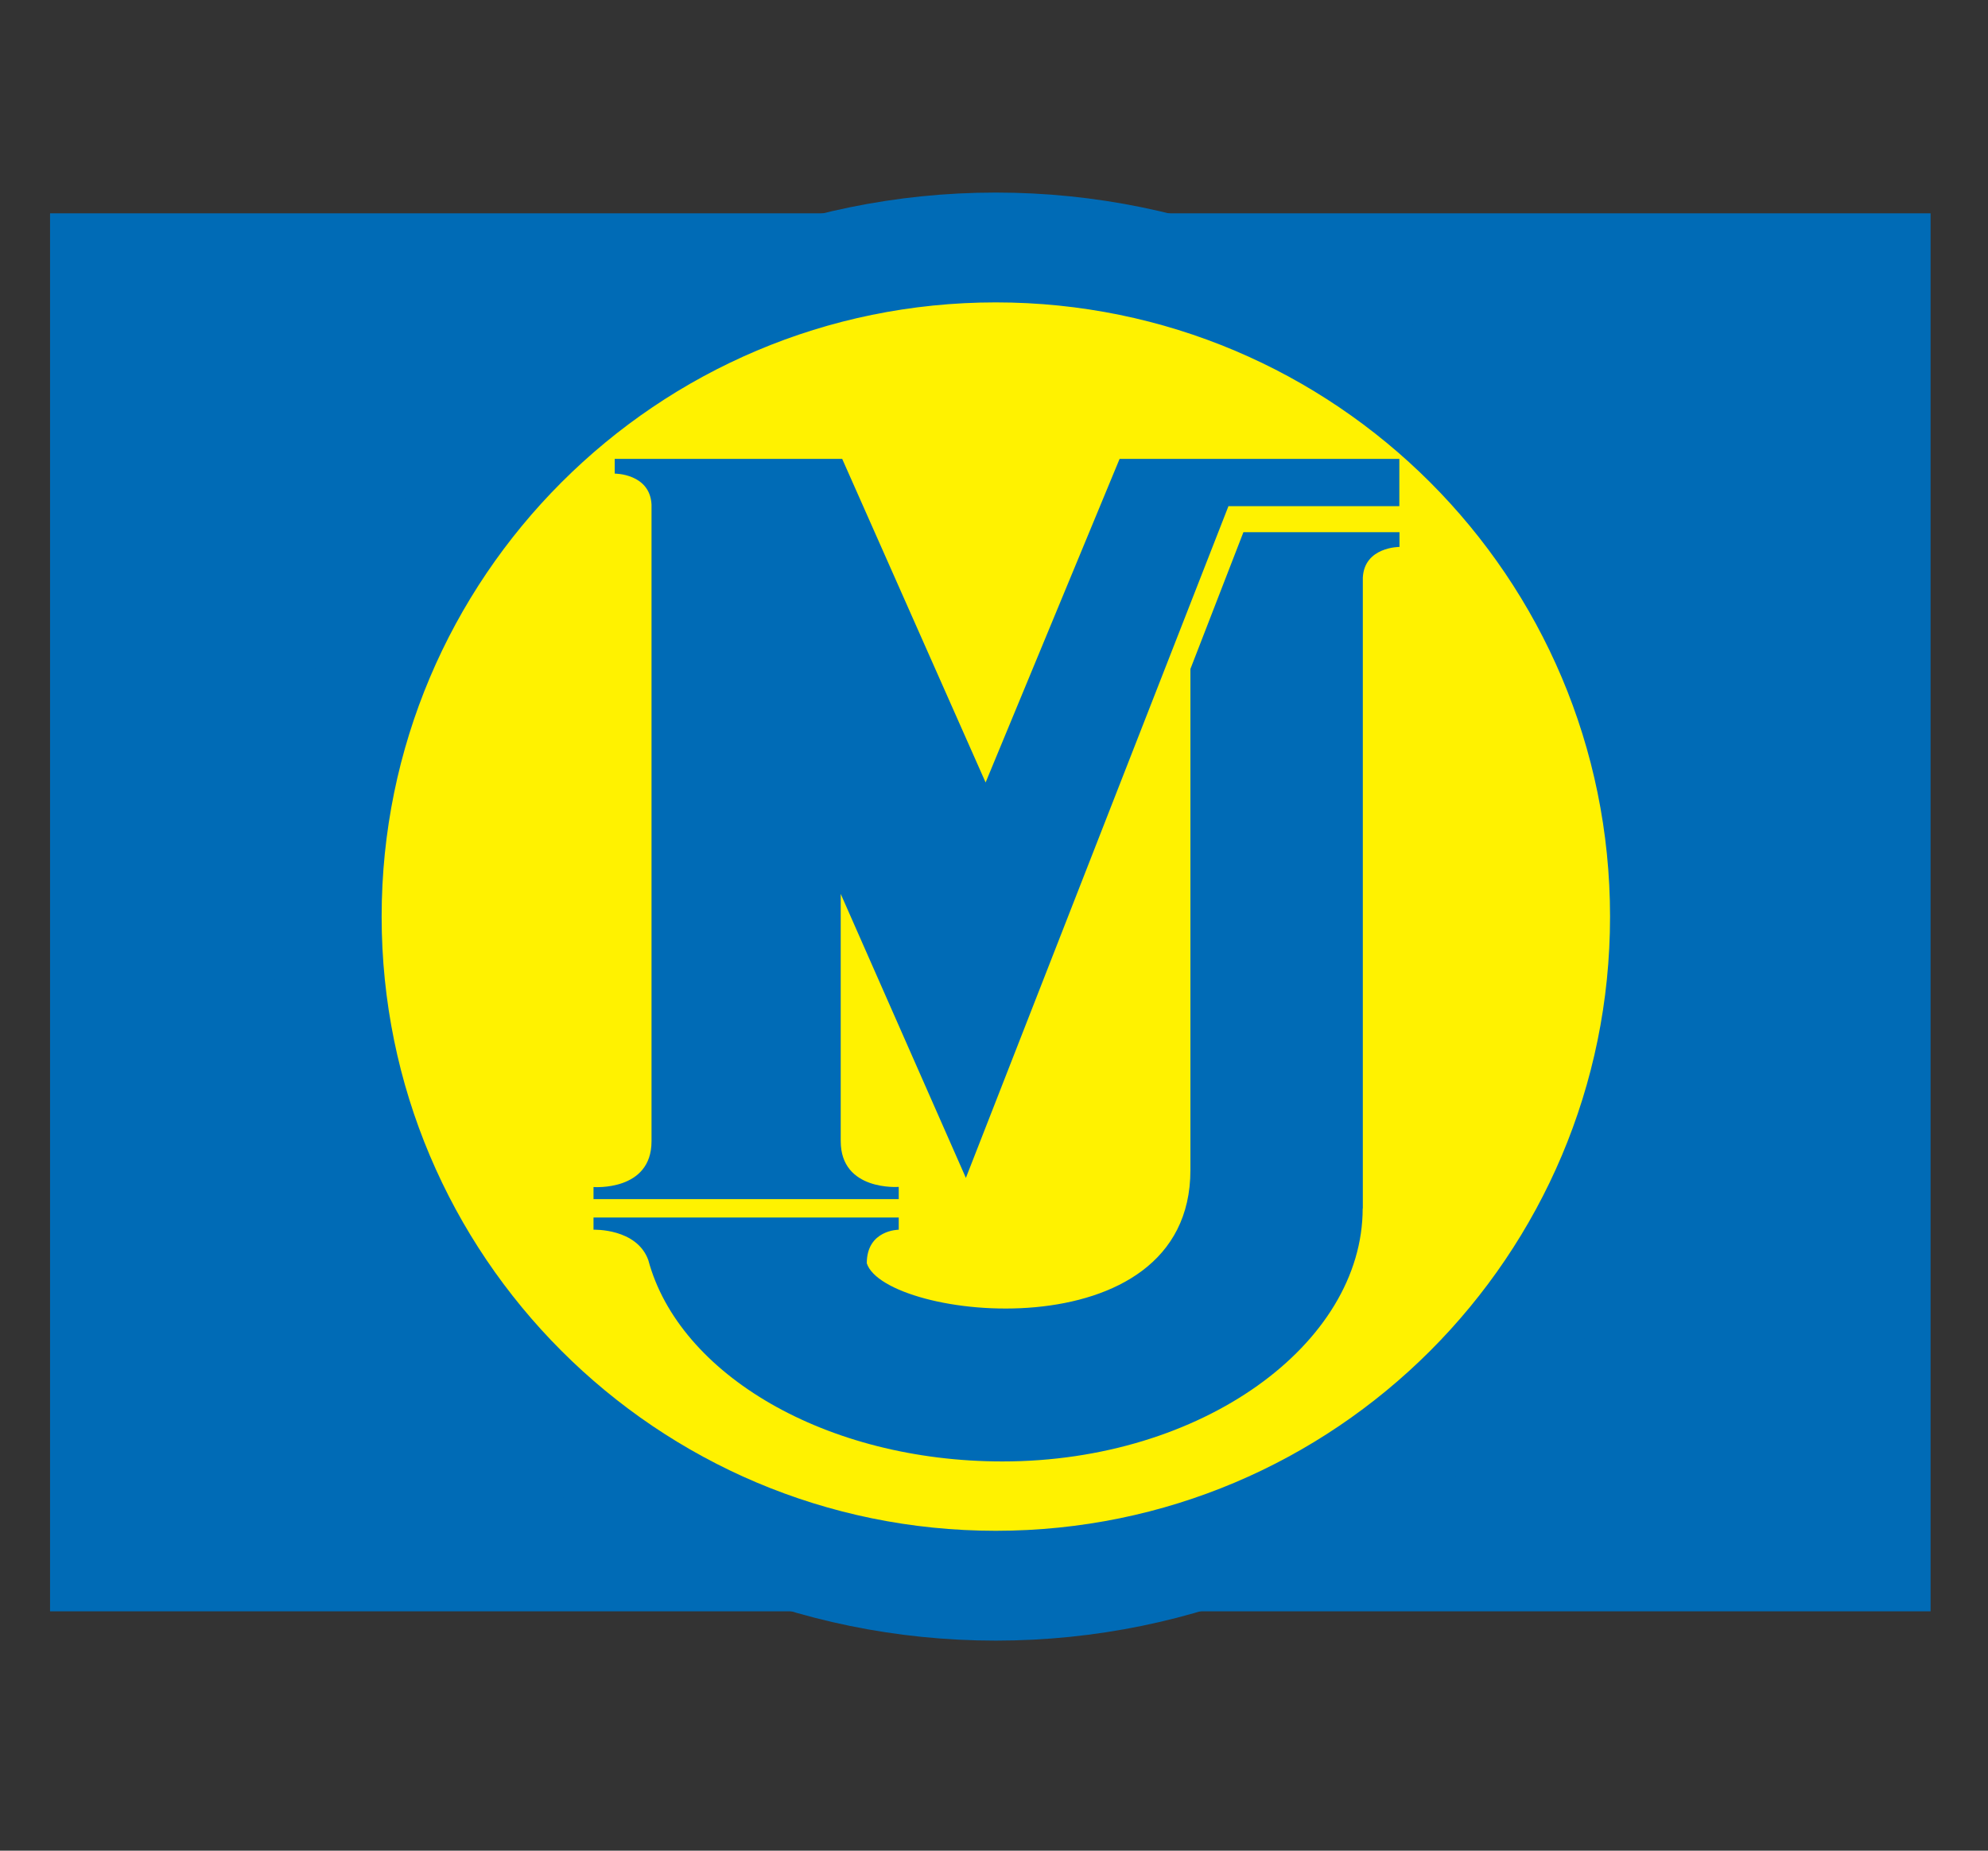 <?xml version="1.0" encoding="utf-8"?>
<!-- Generator: Adobe Illustrator 25.4.1, SVG Export Plug-In . SVG Version: 6.00 Build 0)  -->
<svg version="1.1" xmlns="http://www.w3.org/2000/svg" xmlns:xlink="http://www.w3.org/1999/xlink" x="0px" y="0px"
	 viewBox="0 0 13.502 12.571" style="enable-background:new 0 0 13.502 12.571;" xml:space="preserve">
<rect x="0" y="0" width="13.502" height="12.571" fill="#333333" stroke="none"/>
<style type="text/css">
	.st0{fill:#006BB6;}
	.st1{fill:#FFF200;}
	.st2{fill:none;stroke:#006BB6;stroke-width:0.746;}
</style>
<g id="Layer_1">
	<g id="Layer_1_00000021077525210386528260000013608231901519848836_">
		<g id="Layer_1_00000173126992589258165230000008549520060262577574_">
		</g>
	</g>
</g>
<g id="Ubermenu">
	<g>
		<rect x="0.34" y="1.449" class="st0" width="12.772" height="9.496"/>
		<path class="st1" d="M6.763,10.771c2.51,0,4.545-2.035,4.545-4.545c0-2.51-2.035-4.545-4.545-4.545
			c-2.509,0-4.544,2.035-4.544,4.545C2.219,8.736,4.253,10.771,6.763,10.771"/>
		<path class="st2" d="M6.763,10.771c2.51,0,4.545-2.035,4.545-4.545c0-2.51-2.035-4.545-4.545-4.545
			c-2.509,0-4.544,2.035-4.544,4.545C2.219,8.736,4.253,10.771,6.763,10.771z"/>
		<path class="st0" d="M8.343,3.439L6.56,8.001L5.71,6.072v1.679c0,0.342,0.394,0.311,0.394,0.311v0.083H4.031V8.063
			c0,0,0.394,0.031,0.394-0.311V3.427c-0.011-0.211-0.25-0.21-0.25-0.21v-0.1H5.72l0.974,2.198l0.91-2.198h1.9v0.321H8.343z"/>
		<path class="st0" d="M9.255,8.208c0,0.923-1.094,1.719-2.446,1.719c-1.199,0-2.197-0.59-2.406-1.368
			C4.324,8.342,4.031,8.353,4.031,8.353V8.27h2.073v0.083c0,0-0.217,0-0.217,0.228c0.124,0.384,2.198,0.622,2.198-0.633V4.544
			l0.36-0.929h1.06v0.1c0,0-0.239-0.001-0.249,0.209V8.208z"/>
	</g>
</g>
<g id="Base">
</g>
</svg>
